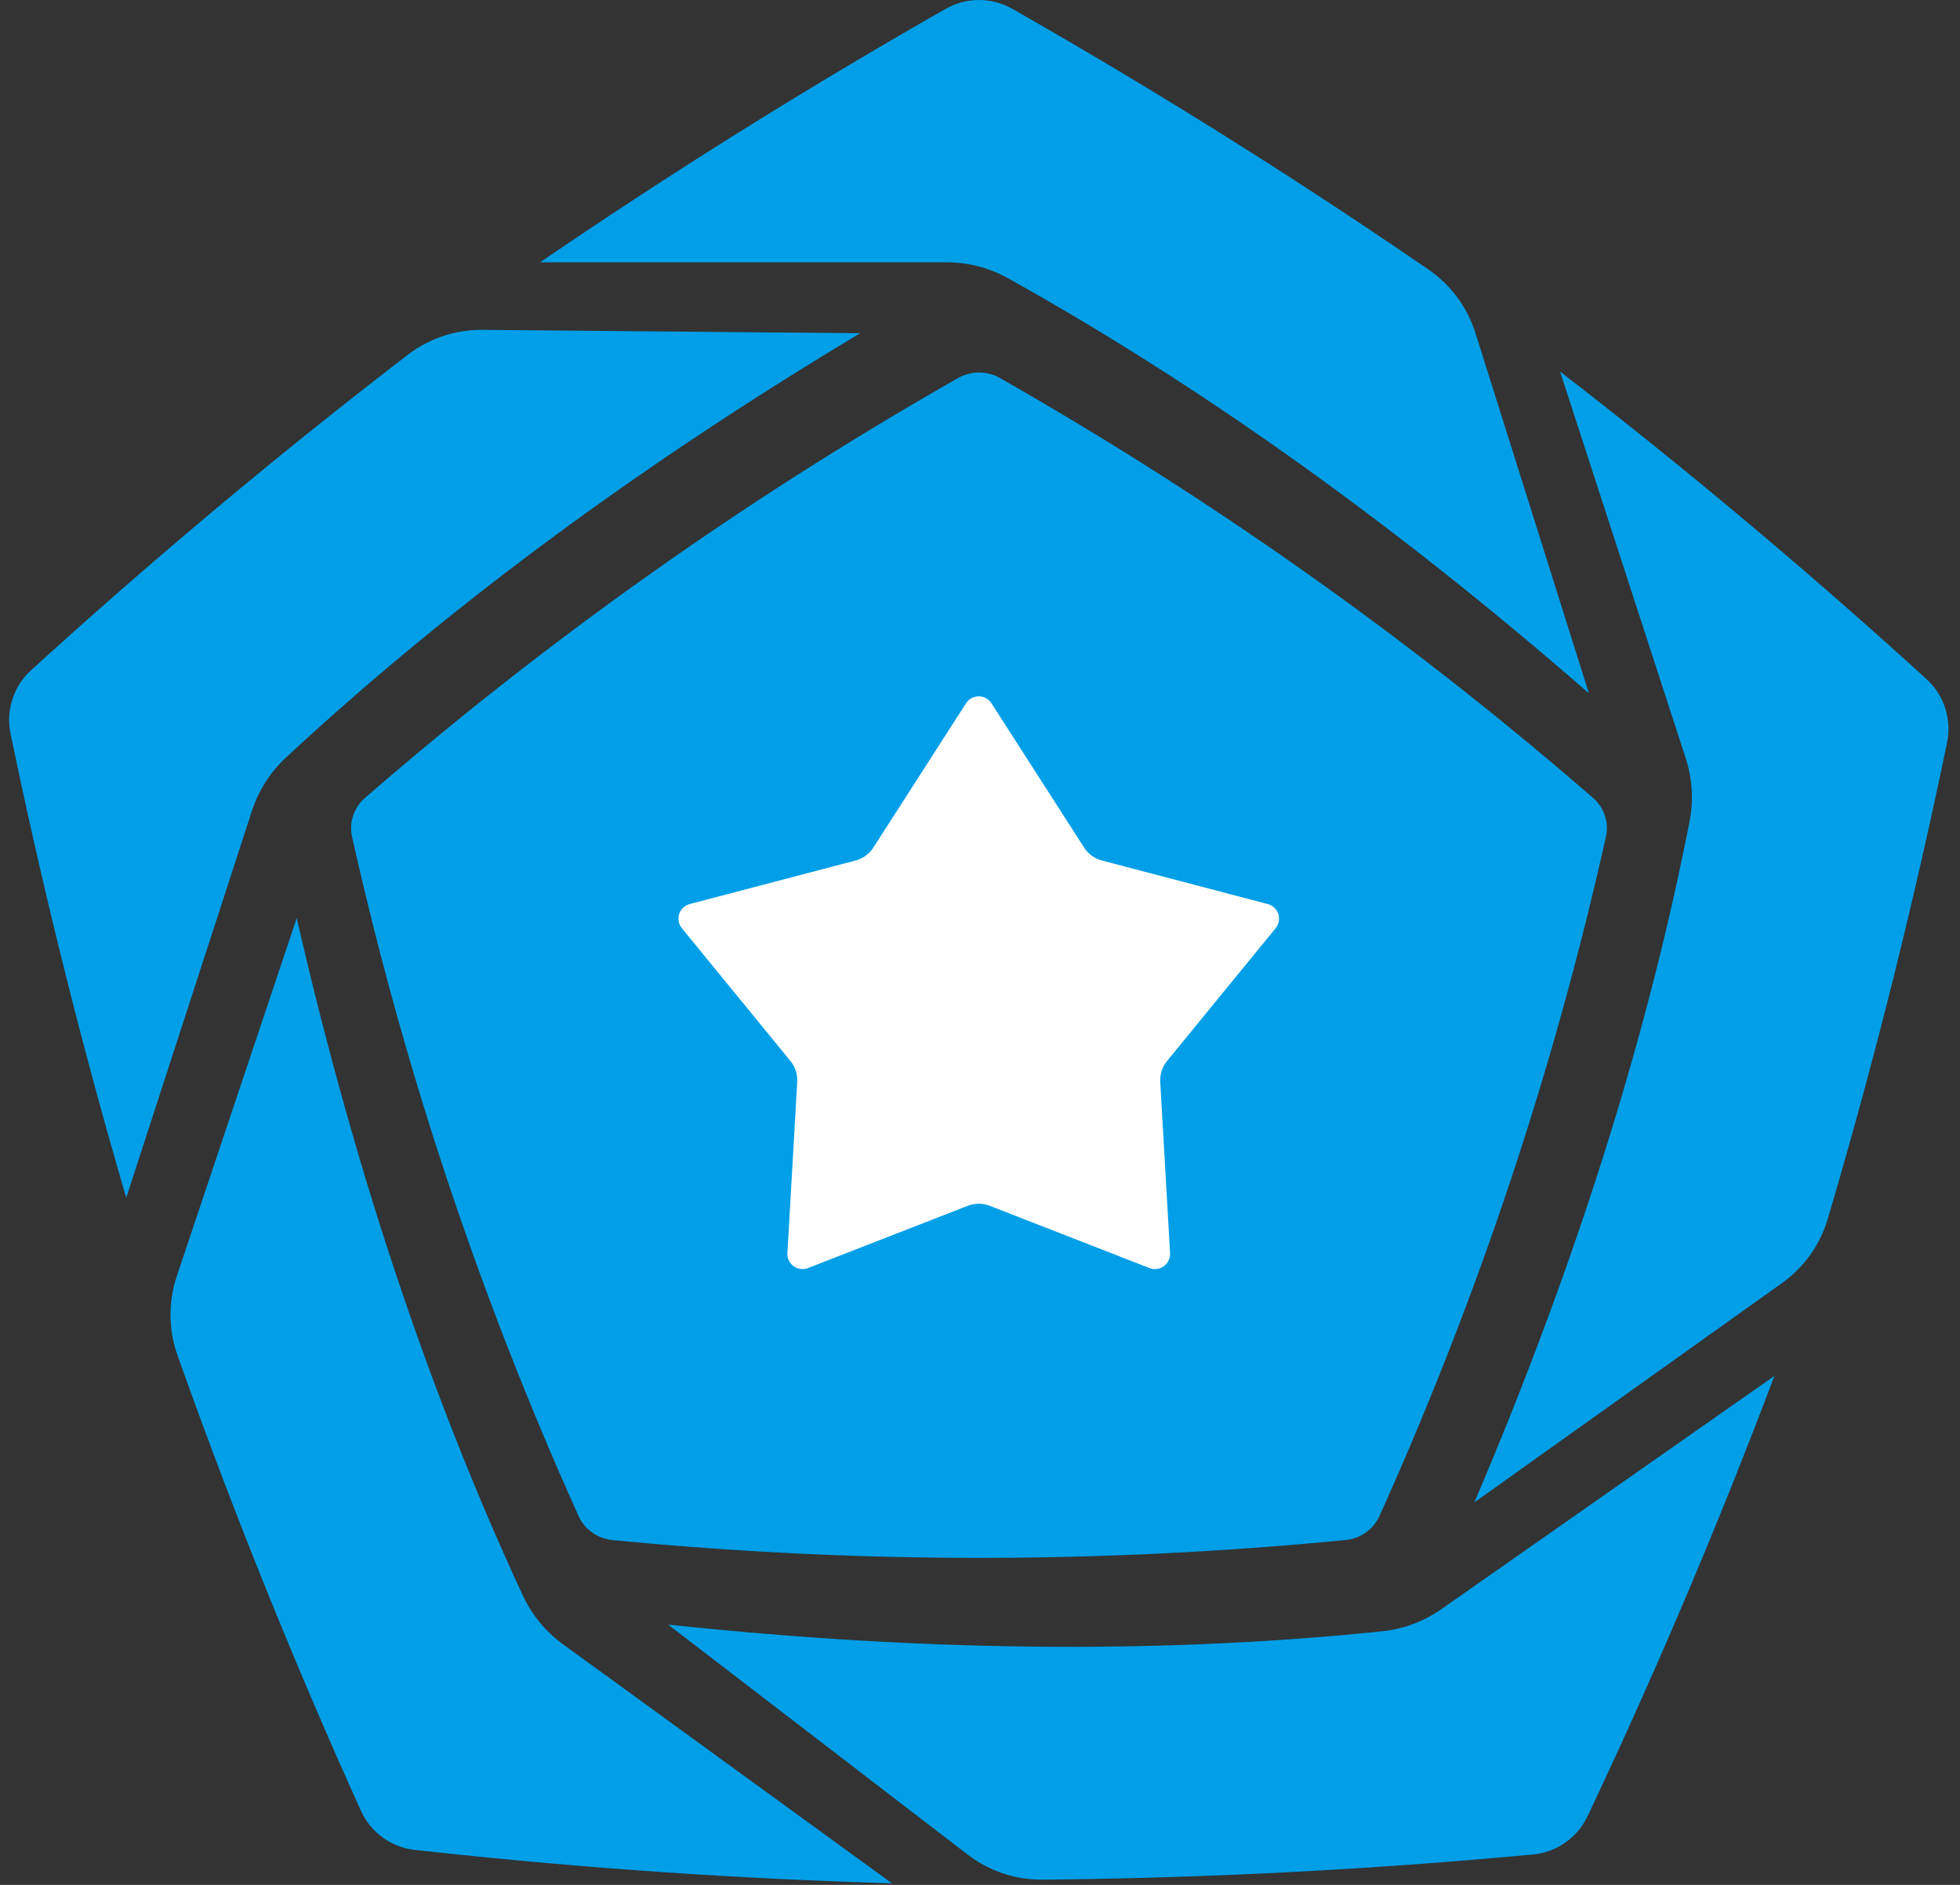 <svg width="130" height="125" viewBox="0 0 130 125" fill="none" xmlns="http://www.w3.org/2000/svg">
<rect x="0" y="0" width="130" height="125" fill="#333333" stroke="none"/>
<path d="M66.324 25.07C73.349 29.069 80.142 33.391 86.704 38.036C93.04 42.52 99.148 47.298 105.029 52.368L105.659 52.913C106.401 53.558 106.73 54.542 106.517 55.489C104.779 63.253 102.659 70.883 100.159 78.38C97.745 85.618 94.969 92.754 91.831 99.787L91.493 100.54C91.093 101.428 90.234 102.036 89.244 102.133C81.153 102.92 73.05 103.314 64.934 103.314C57.098 103.314 49.273 102.947 41.461 102.213L40.624 102.133C39.634 102.036 38.775 101.428 38.375 100.54C35.099 93.268 32.211 85.881 29.709 78.38C27.294 71.137 25.234 63.774 23.531 56.291L23.35 55.489C23.138 54.542 23.467 53.558 24.209 52.913C30.29 47.635 36.608 42.676 43.164 38.036C49.493 33.555 56.045 29.372 62.818 25.485L63.544 25.07C64.403 24.581 65.465 24.581 66.324 25.07Z" fill="#009FE8"/>
<path d="M67.137 0.581C76.302 5.802 85.218 11.37 93.886 17.286L94.75 17.877C96.227 18.892 97.321 20.372 97.86 22.081L105.386 45.977C98.644 40.099 91.902 34.778 85.16 30.014C79.059 25.704 72.959 21.85 66.858 18.453C65.614 17.76 64.214 17.396 62.79 17.396L35.82 17.396C44.17 11.693 52.756 6.307 61.58 1.24L62.731 0.582C64.092 -0.194 65.776 -0.194 67.137 0.581Z" fill="#009FE8"/>
<path d="M129.144 49.23C127.011 59.559 124.471 69.76 121.524 79.831L121.228 80.836C120.719 82.554 119.65 84.052 118.191 85.093L97.79 99.635C101.298 91.406 104.275 83.35 106.722 75.466C108.936 68.332 110.716 61.339 112.061 54.487C112.336 53.09 112.249 51.646 111.809 50.291L103.475 24.642C111.48 30.82 119.255 37.322 126.801 44.148L127.783 45.04C128.941 46.094 129.461 47.696 129.144 49.23Z" fill="#009FE8"/>
<path d="M101.683 122.984C91.18 123.964 80.683 124.517 70.19 124.643L69.143 124.654C67.351 124.67 65.605 124.085 64.184 122.994L44.313 107.737C53.207 108.685 61.782 109.177 70.037 109.211C77.506 109.243 84.714 108.901 91.66 108.184C93.076 108.038 94.432 107.533 95.599 106.716L117.691 91.247C114.123 100.708 110.178 110.045 105.857 119.257L105.291 120.457C104.621 121.872 103.242 122.838 101.683 122.984Z" fill="#009FE8"/>
<path d="M23.942 120.092C19.596 110.481 15.656 100.736 12.12 90.855L11.769 89.869C11.171 88.18 11.155 86.339 11.724 84.64L19.681 60.884C21.68 69.602 24.007 77.87 26.661 85.687C29.063 92.76 31.733 99.463 34.672 105.797C35.271 107.089 36.191 108.207 37.343 109.044L59.161 124.896C49.054 124.603 38.942 123.912 28.825 122.825L27.506 122.681C25.95 122.509 24.587 121.519 23.942 120.092Z" fill="#009FE8"/>
<path d="M2.059 44.45C9.856 37.347 17.907 30.587 26.211 24.172L27.041 23.533C28.462 22.442 30.208 21.858 32 21.874L57.052 22.1C49.378 26.696 42.234 31.464 35.62 36.404C29.636 40.874 24.086 45.485 18.969 50.237C17.926 51.206 17.147 52.426 16.707 53.78L8.373 79.43C5.529 69.726 3.06 59.896 0.968 49.938L0.697 48.64C0.381 47.106 0.901 45.504 2.059 44.45Z" fill="#009FE8"/>
<path fill-rule="evenodd" clip-rule="evenodd" d="M64.188 79.965L53.592 84.094C53.075 84.295 52.493 84.039 52.292 83.523C52.24 83.389 52.217 83.245 52.225 83.101L52.878 71.748C52.906 71.246 52.746 70.751 52.427 70.362L45.227 61.56C44.876 61.131 44.939 60.499 45.368 60.148C45.479 60.057 45.609 59.991 45.748 59.954L56.747 57.066C57.234 56.938 57.654 56.633 57.926 56.209L64.072 46.641C64.371 46.175 64.992 46.04 65.459 46.339C65.58 46.417 65.683 46.52 65.761 46.641L71.906 56.209C72.178 56.633 72.599 56.938 73.085 57.066L84.084 59.954C84.621 60.095 84.941 60.644 84.8 61.18C84.764 61.319 84.697 61.449 84.606 61.56L77.406 70.362C77.087 70.751 76.926 71.246 76.955 71.748L77.607 83.101C77.639 83.654 77.216 84.129 76.663 84.16C76.519 84.169 76.375 84.146 76.241 84.094L65.645 79.965C65.176 79.782 64.656 79.782 64.188 79.965Z" fill="white"/>
</svg>
